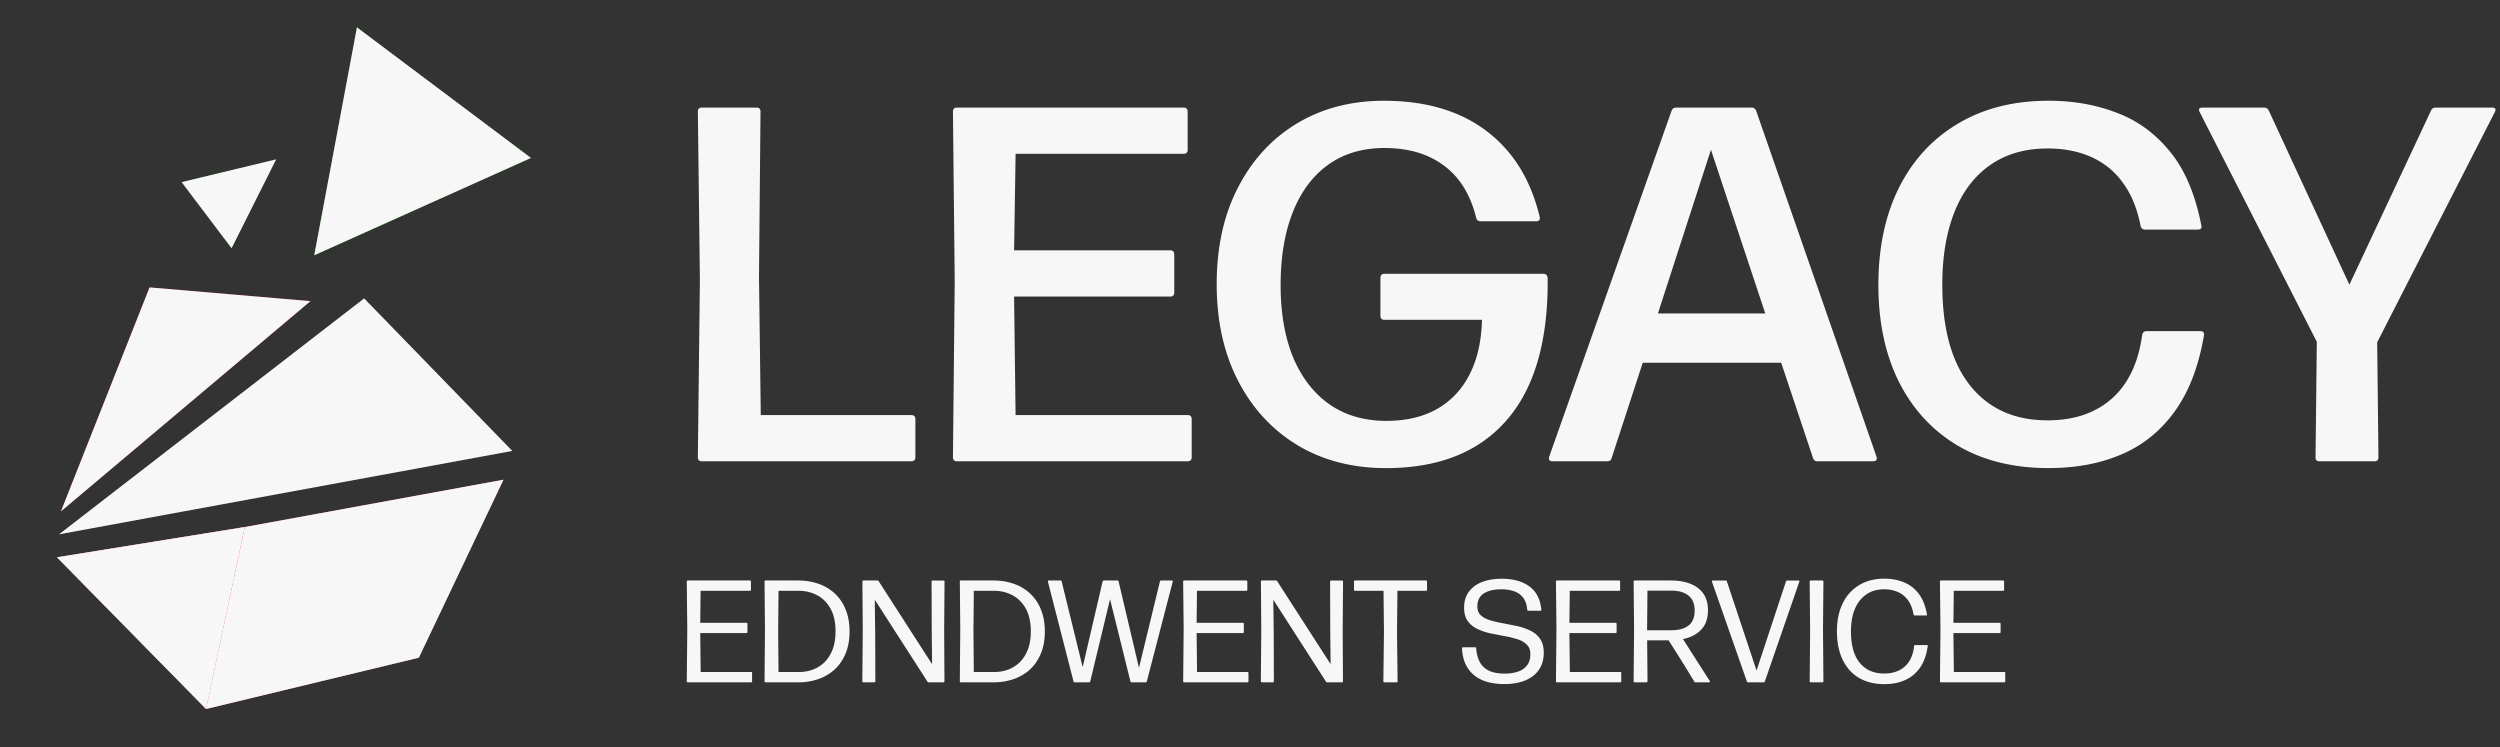 <svg xmlns="http://www.w3.org/2000/svg" xmlns:xlink="http://www.w3.org/1999/xlink" width="174" height="52" fill="none"><rect width="100%" height="100%" fill="#333333" stroke="none"/><use xlink:href="#F" fill="#d9d9d9"/><use xlink:href="#F" fill="url(#A)"/><use xlink:href="#F" fill="#f7f7f7"/><path d="M10.408 20.004L4.243 35.589 21.605 20.96l-11.197-.957z" fill="url(#B)"/><path d="M10.408 20.004L4.243 35.589 21.605 20.96l-11.197-.957zm14.937.763L4.105 37.19l31.552-5.805-10.312-10.617z" fill="#f7f7f7"/><path d="M17.037 36.683l-2.693 12.66 14.806-3.569 5.892-12.387-18.005 3.295z" fill="url(#C)"/><path d="M17.037 36.683l-2.693 12.66 14.806-3.569 5.892-12.387-18.005 3.295z" fill="#f7f7f7"/><path d="M12.642 12.676l3.475 4.594 3.106-6.18-6.581 1.586z" fill="url(#D)"/><path d="M12.642 12.676l3.475 4.594 3.106-6.18-6.581 1.586z" fill="#f7f7f7"/><path d="M24.842 1.902l-2.966 15.859 15.079-6.768-12.113-9.091z" fill="url(#E)"/><path d="M24.842 1.902l-2.966 15.859 15.079-6.768-12.113-9.091zM63.71 31.824c0 .188-.1.281-.299.281H48.852c-.187 0-.281-.094-.281-.281l.141-12.344-.141-11.711c0-.188.094-.281.281-.281h3.798c.188 0 .281.094.281.281l-.105 11.482.123 9.636h10.462c.199 0 .299.094.299.281v2.655zm19.231 0c0 .188-.094.281-.281.281H66.606c-.187 0-.281-.094-.281-.281l.123-12.256-.123-11.799c0-.188.094-.281.281-.281h15.773c.188 0 .281.094.281.281v2.655c0 .188-.094.281-.281.281H70.686l-.105 6.717h10.867c.188 0 .281.1.281.299v2.638c0 .188-.094.281-.281.281H70.58l.105 8.247H82.66c.188 0 .281.094.281.281v2.655zm13.523.756c-2.321 0-4.367-.527-6.137-1.582-1.77-1.067-3.153-2.561-4.15-4.484s-1.495-4.167-1.495-6.735c0-2.591.498-4.841 1.495-6.752.996-1.922 2.368-3.405 4.115-4.449s3.757-1.565 6.031-1.565c2.895 0 5.269.697 7.121 2.092s3.089 3.382 3.71 5.961c.059.223-.023.334-.246.334h-3.851c-.175 0-.281-.082-.316-.246-.399-1.606-1.143-2.813-2.233-3.622-1.091-.821-2.474-1.231-4.15-1.231-1.512 0-2.808.381-3.886 1.143s-1.905 1.858-2.479 3.288-.862 3.136-.862 5.117c0 1.946.293 3.628.879 5.047.598 1.407 1.442 2.491 2.532 3.253 1.102.762 2.415 1.143 3.939 1.143 1.383 0 2.561-.276 3.534-.827.985-.563 1.741-1.366 2.269-2.409.539-1.055.826-2.321.861-3.798h-6.787c-.187 0-.281-.094-.281-.281v-2.62c0-.199.094-.299.281-.299h11.06c.199 0 .299.117.299.352.035 4.337-.92 7.62-2.866 9.847-1.934 2.215-4.73 3.323-8.388 3.323zm34.136-.809c.07.223-.012.334-.246.334h-3.851a.3.3 0 0 1-.317-.229l-2.215-6.629h-9.636l-2.163 6.629c-.035.152-.141.229-.316.229h-3.781c-.234 0-.317-.111-.246-.334l8.51-24.055c.059-.152.165-.229.317-.229h5.24c.164 0 .275.076.334.229l8.37 24.055zm-11.518-21.347l-3.692 11.394h7.473l-3.781-11.394zm23.522 22.156c-2.462 0-4.577-.522-6.348-1.565-1.77-1.055-3.135-2.538-4.097-4.449-.949-1.911-1.424-4.156-1.424-6.735 0-2.602.481-4.865 1.442-6.787.973-1.923 2.344-3.405 4.115-4.449 1.77-1.055 3.868-1.583 6.295-1.583 1.699 0 3.27.275 4.712.826 1.454.539 2.696 1.442 3.728 2.708 1.031 1.254 1.758 2.96 2.18 5.117.059.211-.023.316-.246.316h-3.657c-.164 0-.27-.082-.317-.246-.234-1.207-.645-2.21-1.231-3.007a5.37 5.37 0 0 0-2.198-1.794c-.879-.399-1.893-.598-3.042-.598-1.571 0-2.907.387-4.009 1.16-1.09.762-1.916 1.852-2.479 3.271s-.844 3.101-.844 5.047c0 3.06.645 5.398 1.934 7.016s3.083 2.427 5.381 2.427c1.254 0 2.338-.229 3.253-.686a5.49 5.49 0 0 0 2.233-2.005c.563-.88.932-1.958 1.108-3.236.035-.187.14-.281.316-.281h3.728c.223 0 .305.123.246.369-.375 2.145-1.055 3.892-2.04 5.24-.973 1.348-2.203 2.339-3.692 2.972-1.477.633-3.159.949-5.047.949zm18.645-8.792l-8.141-15.966c-.118-.223-.053-.334.193-.334h4.273c.164 0 .275.07.334.211l5.609 12.115 5.68-12.115c.058-.141.17-.211.334-.211h3.903c.247 0 .311.111.194.334l-8.177 16.001.088 8.001c0 .188-.093.281-.281.281h-3.816c-.199 0-.293-.094-.281-.281l.088-8.036zM52.346 47.413c0 .051-.025.076-.076.076h-4.394c-.051 0-.076-.025-.076-.076l.035-3.594-.035-3.341c0-.051.025-.076.076-.076h4.313c.051 0 .076.025.076.076v.567c0 .051-.025.076-.076.076h-3.427l-.025 2.227h3.209c.051 0 .076.024.076.071v.572c0 .047-.025.071-.076.071h-3.209l.03 2.708h3.503c.051 0 .076.025.076.076v.567zm3.22.076h-2.283c-.047 0-.071-.025-.071-.076l.03-3.574-.03-3.361c0-.051.024-.076.071-.076h2.263c.51 0 .982.076 1.417.228a3.21 3.21 0 0 1 1.139.678c.324.3.575.672.754 1.114s.273.945.273 1.519c0 .604-.096 1.129-.289 1.574s-.449.815-.78 1.109a3.32 3.32 0 0 1-1.139.653 4.29 4.29 0 0 1-1.357.213zm-1.407-3.665l.025 2.946h1.463a2.66 2.66 0 0 0 .916-.162 2.32 2.32 0 0 0 .805-.501c.24-.23.43-.523.572-.881s.213-.786.213-1.286c0-.631-.115-1.154-.344-1.569s-.538-.731-.926-.937-.81-.314-1.276-.314h-1.422l-.025 2.703zm6.765 3.589c0 .051-.025.076-.076.076h-.754c-.051 0-.076-.025-.076-.076l.03-3.528-.025-3.407c0-.051.025-.076.076-.076h.972c.041 0 .069.017.086.051l3.716 5.771-.025-2.374-.01-3.371c0-.051.024-.076.071-.076h.759c.047 0 .071.025.071.076l-.025 3.407.02 3.528c0 .051-.024.076-.071.076H64.64c-.04 0-.071-.017-.091-.051l-3.665-5.7.03 2.354.01 3.321zm8.234.076h-2.283c-.047 0-.071-.025-.071-.076l.03-3.574-.03-3.361c0-.051.024-.076.071-.076h2.263c.51 0 .982.076 1.417.228a3.21 3.21 0 0 1 1.139.678c.324.3.575.672.754 1.114s.273.945.273 1.519c0 .604-.096 1.129-.288 1.574s-.449.815-.78 1.109a3.26 3.26 0 0 1-1.139.653 4.29 4.29 0 0 1-1.357.213zm-1.407-3.665l.025 2.946h1.463a2.66 2.66 0 0 0 .916-.162 2.32 2.32 0 0 0 .805-.501c.24-.23.43-.523.572-.881s.213-.786.213-1.286c0-.631-.115-1.154-.344-1.569s-.538-.731-.926-.937-.81-.314-1.276-.314h-1.422l-.025 2.703zm7.046 3.665c-.044 0-.071-.022-.081-.066l-1.782-6.94c-.01-.054.012-.081.066-.081h.815c.041 0 .066.022.076.066l1.463 5.963 1.387-5.963c.01-.044.039-.066.086-.066h.952c.041 0 .066.022.076.066l1.417 6.014 1.458-6.014c.01-.044.037-.066.081-.066h.744c.057 0 .079.027.066.081l-1.802 6.94c-.01.044-.037.066-.081.066h-.982c-.044 0-.071-.022-.081-.066l-1.417-5.72-1.377 5.72c-.007.044-.032.066-.076.066h-1.007zm12.097-.076c0 .051-.025.076-.076.076h-4.394c-.051 0-.076-.025-.076-.076l.035-3.594-.035-3.341c0-.051.025-.076.076-.076h4.313c.051 0 .076.025.076.076v.567c0 .051-.025.076-.076.076H83.31l-.025 2.227h3.209c.051 0 .076.024.076.071v.572c0 .047-.025.071-.076.071h-3.209l.03 2.708h3.503c.051 0 .076.025.076.076v.567zm1.767 0c0 .051-.025.076-.076.076h-.754c-.051 0-.076-.025-.076-.076l.03-3.528-.025-3.407c0-.051.025-.076.076-.076h.972c.04 0 .069.017.086.051l3.716 5.771-.025-2.374-.01-3.371c0-.051.024-.076.071-.076h.759c.047 0 .071.025.071.076l-.025 3.407.02 3.528c0 .051-.024.076-.071.076h-1.023c-.041 0-.071-.017-.091-.051l-3.665-5.7.03 2.354.01 3.321zm8.608 0c.003.051-.02.076-.071.076h-.845c-.047 0-.071-.025-.071-.076l.041-3.432-.03-2.86h-1.984c-.047 0-.071-.024-.071-.071v-.572c0-.051.024-.076.071-.076h4.936c.051 0 .076.025.076.076v.572c0 .047-.025.071-.076.071h-1.984l-.03 2.86.04 3.432zm7.432.197c-.604 0-1.122-.094-1.554-.283s-.766-.474-1.002-.845-.366-.824-.39-1.357c0-.051.024-.076.071-.076h.84c.044 0 .069.024.076.071.027.364.108.678.243.942s.343.466.623.607.656.213 1.118.213a2.85 2.85 0 0 0 .922-.137 1.29 1.29 0 0 0 .633-.435c.155-.199.232-.459.232-.78 0-.284-.084-.506-.253-.668a1.63 1.63 0 0 0-.658-.375 6.71 6.71 0 0 0-.906-.218l-.982-.192a4.22 4.22 0 0 1-.901-.309c-.273-.132-.494-.314-.663-.547s-.248-.547-.248-.931c0-.429.106-.791.319-1.088a2 2 0 0 1 .906-.683c.388-.155.85-.238 1.377-.238.81 0 1.456.177 1.939.531s.764.891.835 1.62c.007.051-.017.076-.071.076h-.84c-.044 0-.068-.024-.071-.071-.037-.476-.208-.832-.512-1.068s-.737-.354-1.311-.354c-.499 0-.899.096-1.199.289s-.451.494-.451.906c0 .263.083.471.248.623s.39.263.663.344a8.14 8.14 0 0 0 .901.208l.987.197a3.89 3.89 0 0 1 .907.319 1.68 1.68 0 0 1 .663.567c.169.243.253.562.253.957 0 .483-.117.886-.349 1.21s-.556.569-.967.734-.888.243-1.428.243zm8.139-.197c0 .051-.026.076-.076.076h-4.394c-.051 0-.076-.025-.076-.076l.035-3.594-.035-3.341c0-.051.025-.076.076-.076h4.313c.05 0 .076.025.076.076v.567c0 .051-.026.076-.076.076h-3.427l-.026 2.227h3.21c.05 0 .076.024.076.071v.572c0 .047-.026.071-.076.071h-3.21l.031 2.708h3.503c.05 0 .076.025.076.076v.567zm.936.076c-.05 0-.076-.025-.076-.076l.031-3.579-.031-3.356c0-.051.026-.076.076-.076h2.496c.807 0 1.441.174 1.903.521s.699.864.699 1.549c0 .574-.159 1.026-.476 1.357s-.736.547-1.265.648L119 47.398c.014.027.016.049.006.066s-.026.025-.056.025h-.942c-.04 0-.069-.017-.086-.051l-.693-1.139-1.094-1.731h-1.493l.025 2.845c0 .051-.025.076-.076.076h-.815zm.861-3.625h1.736c.466 0 .844-.106 1.134-.319s.441-.569.441-1.058c0-.456-.14-.798-.421-1.028s-.671-.349-1.174-.349h-1.691l-.025 2.754zm7.026 3.625c-.044 0-.071-.02-.081-.061l-2.43-6.94c-.02-.057 0-.086.061-.086h.896c.044 0 .071.02.081.061l2.065 6.206 2.05-6.206c.014-.04.041-.061.081-.061h.785c.061 0 .081.029.061.086l-2.4 6.94c-.013.041-.042.061-.086.061h-1.083zm5.247-.076c0 .051-.023.076-.071.076h-.815c-.047 0-.07-.025-.07-.076l.03-3.538-.03-3.397c0-.051.023-.076.07-.076h.815c.048 0 .071.025.071.076l-.03 3.397.03 3.538zm4.25.203c-.691 0-1.285-.147-1.782-.44s-.87-.719-1.133-1.266-.395-1.208-.395-1.974c0-.746.133-1.392.4-1.939a2.97 2.97 0 0 1 1.144-1.271c.496-.3 1.085-.451 1.766-.451a3.58 3.58 0 0 1 1.317.238 2.45 2.45 0 0 1 1.042.78c.287.361.486.849.598 1.463.013.054-.009.081-.066.081h-.79c-.04 0-.066-.022-.076-.066-.071-.408-.201-.741-.39-.997s-.425-.451-.708-.572a2.29 2.29 0 0 0-.942-.187c-.496 0-.916.122-1.26.364s-.608.579-.79 1.018-.268.948-.268 1.539c0 .972.206 1.706.617 2.202s.977.739 1.696.739c.392 0 .736-.072 1.033-.218s.535-.36.714-.643.29-.633.334-1.048c.006-.047.033-.071.081-.071h.799c.058 0 .08.03.066.091-.084.597-.261 1.09-.531 1.478a2.48 2.48 0 0 1-1.038.866c-.418.189-.898.284-1.438.284zm8.406-.203c0 .051-.025.076-.076.076h-4.394c-.05 0-.076-.025-.076-.076l.036-3.594-.036-3.341c0-.051.026-.076.076-.076h4.313c.051 0 .076.025.076.076v.567c0 .051-.025.076-.076.076h-3.427l-.025 2.227h3.209c.051 0 .076.024.076.071v.572c0 .047-.025.071-.076.071h-3.209l.03 2.708h3.503c.051 0 .076.025.076.076v.567z" fill="#f7f7f7"/><defs><linearGradient id="A" x1="10.641" y1="36.137" x2="9.547" y2="48.933" xlink:href="#G"><stop stop-color="#f76363"/><stop offset="1" stop-color="#ff8787"/></linearGradient><linearGradient id="B" x1="10.408" y1="20.004" x2="12.924" y2="28.275" xlink:href="#G"><stop stop-color="#c60c0c"/><stop offset="1" stop-color="#e44040"/></linearGradient><linearGradient id="C" x1="24.509" y1="34.099" x2="23.142" y2="50.095" xlink:href="#G"><stop stop-color="#f76363"/><stop offset="1" stop-color="#ff8787"/></linearGradient><linearGradient id="D" x1="16.27" y1="12.126" x2="15.915" y2="17.196" xlink:href="#G"><stop stop-color="#0f7800"/><stop offset="1" stop-color="#4bd635"/></linearGradient><linearGradient id="E" x1="30.967" y1="5.648" x2="30.101" y2="18.323" xlink:href="#G"><stop stop-color="#0f7800"/><stop offset="1" stop-color="#4bd635"/></linearGradient><path id="F" d="M3.969 38.789l10.377 10.554 2.693-12.66-13.07 2.106z"/><linearGradient id="G" gradientUnits="userSpaceOnUse"/></defs></svg>